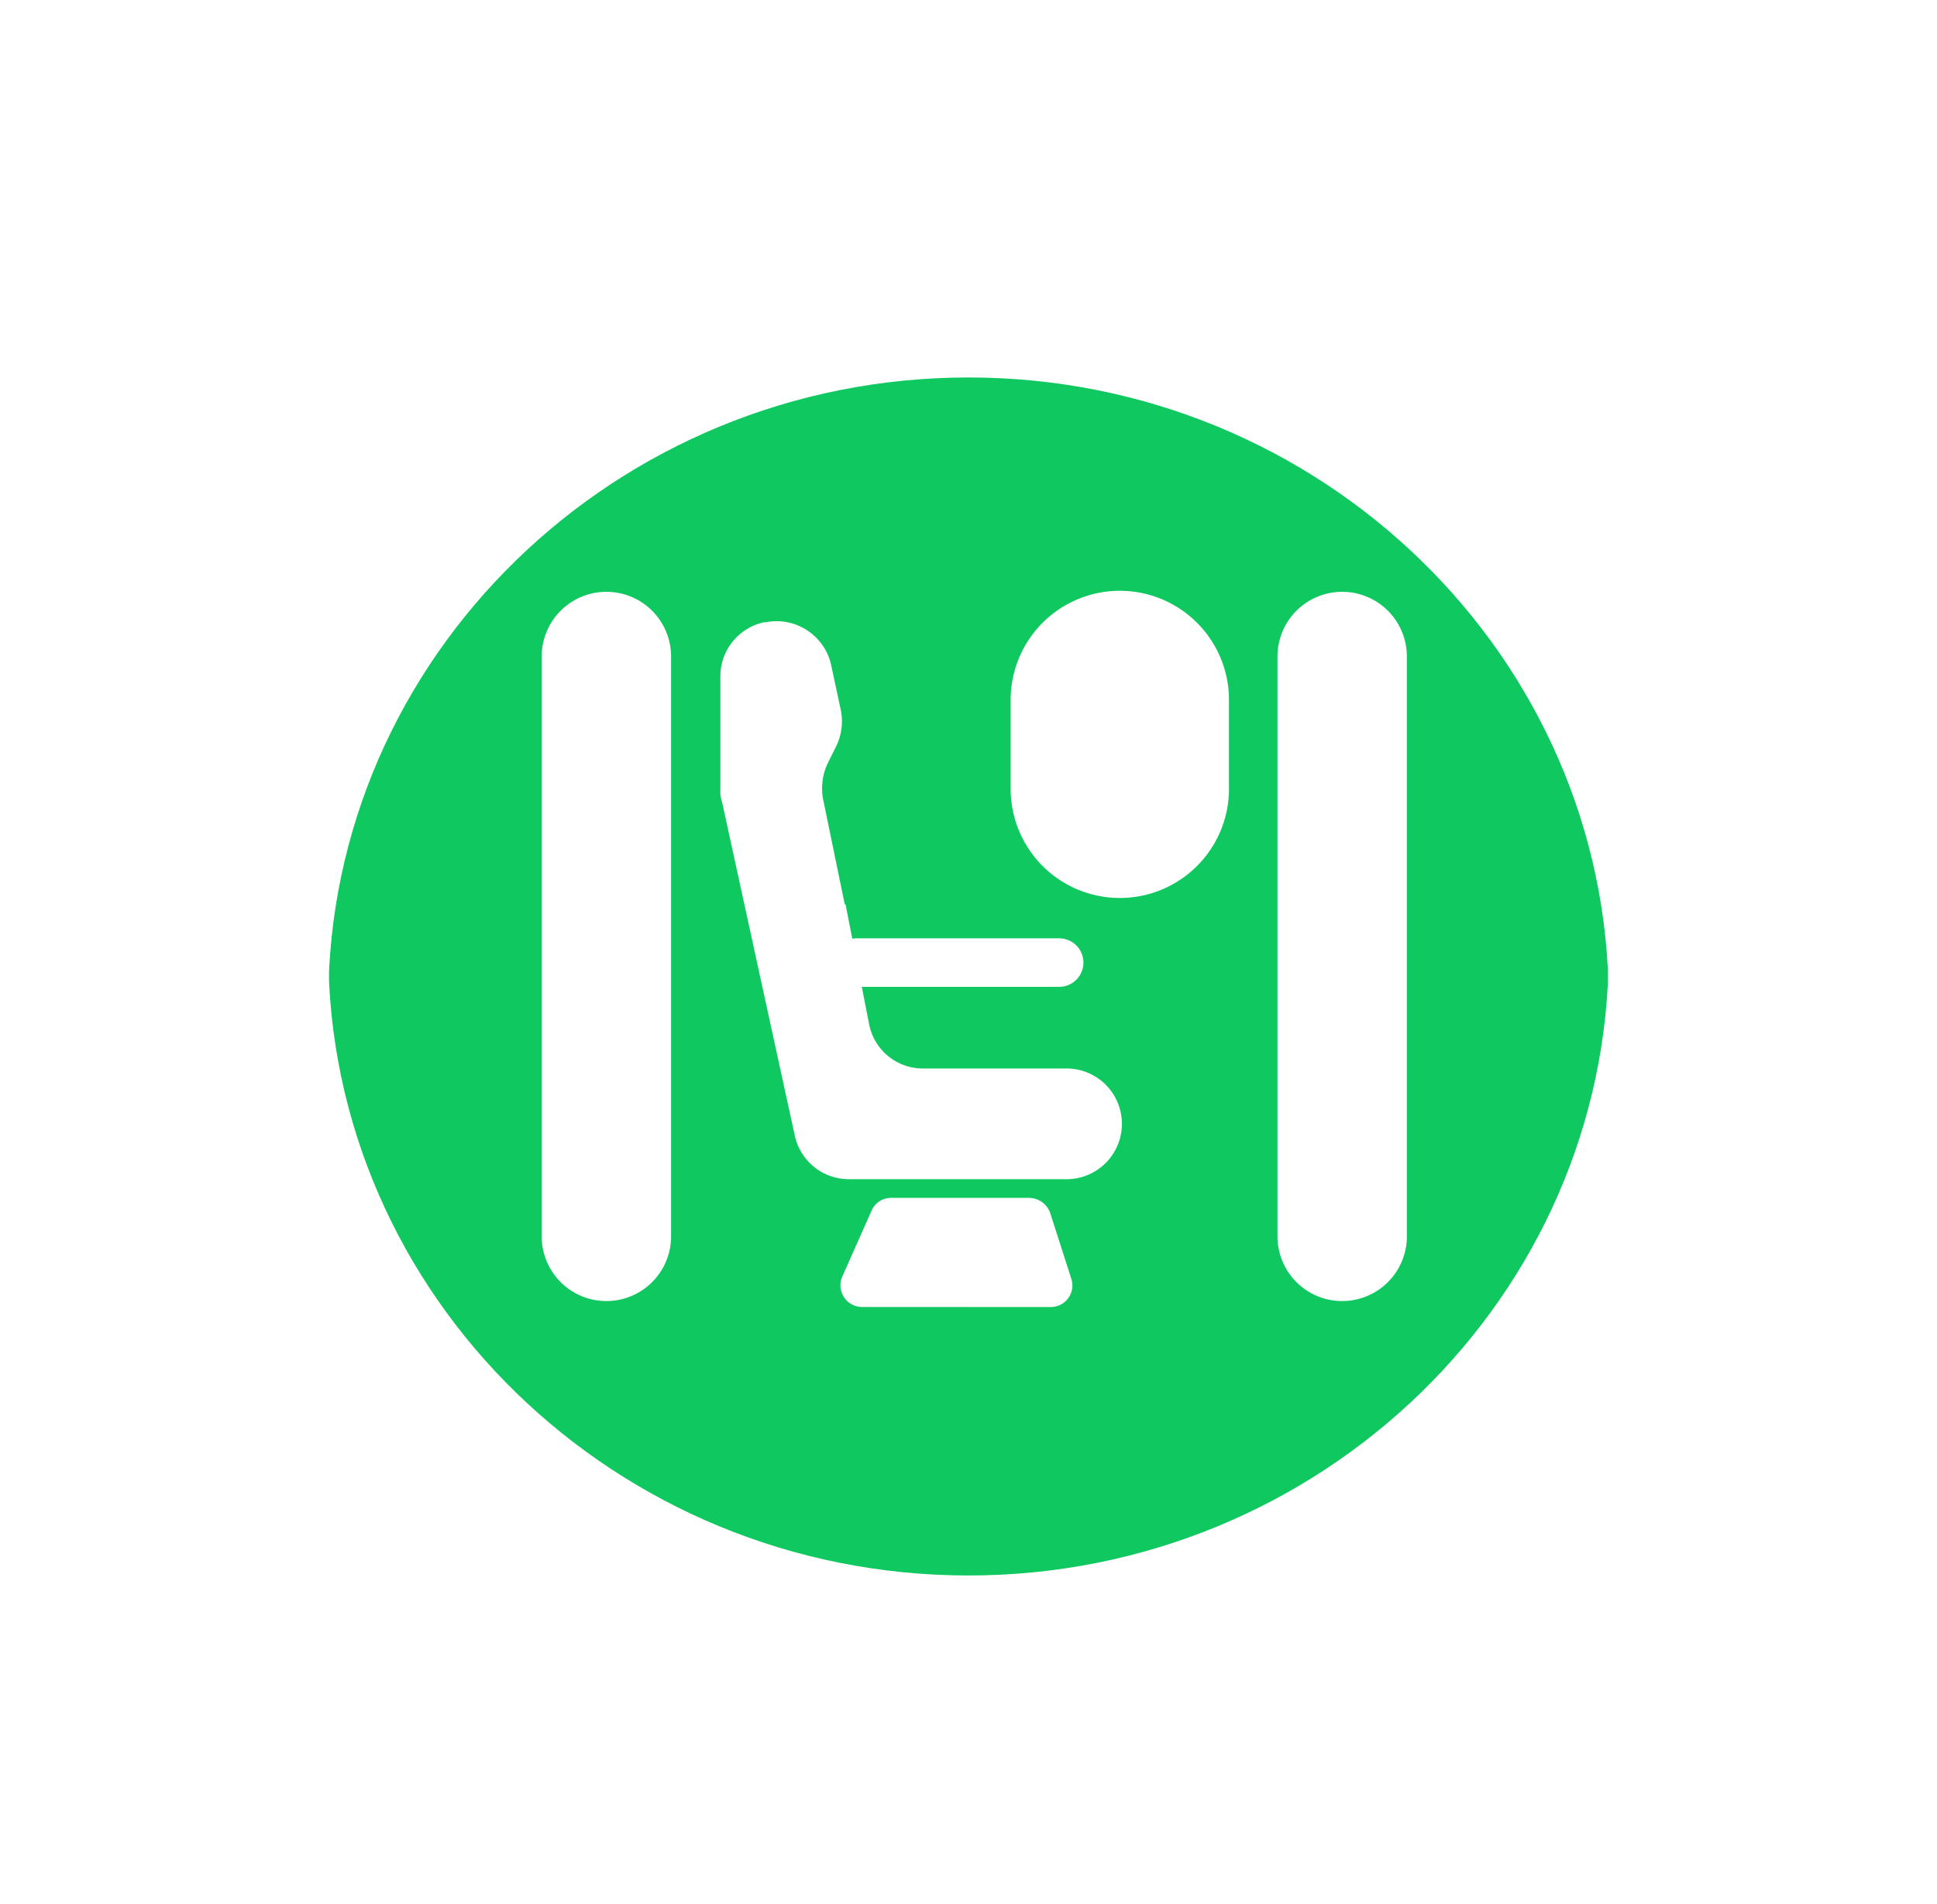 <svg xmlns="http://www.w3.org/2000/svg" width="118" height="116"><defs><filter id="a"><feOffset dy="3"/><feGaussianBlur result="blur" stdDeviation="3"/><feFlood flood-opacity=".161" result="color"/><feComposite in="SourceGraphic" in2="blur" operator="out"/><feComposite in="color" operator="in"/><feComposite in2="SourceGraphic" operator="in"/></filter></defs><g transform="translate(-100.075 -90)"><circle cx="41.994" cy="41.994" r="41.994" fill="#0fc860" data-name="Ellipse 1" transform="translate(116.734 109.814)"/><g data-name="Group 1" data-type="innerShadowGroup"><path fill="#fff" d="M159.075 90c32.533 0 59 26.019 59 58s-26.467 58-59 58-59-26.019-59-58 26.467-58 59-58Zm0 96c21.5 0 39-17.047 39-38s-17.5-38-39-38-39 17.047-39 38 17.495 38 39 38Z" data-name="Path 1"/><g filter="url(#a)" transform="translate(100.08 90)"><path fill="#fff" d="M58.995 0c32.533 0 59 26.019 59 58s-26.467 58-59 58-59-26.019-59-58 26.467-58 59-58Zm0 96c21.5 0 39-17.047 39-38s-17.5-38-39-38-39 17.047-39 38 17.495 38 39 38Z" data-name="Path 1"/></g></g><circle cx=".5" cy=".5" r=".5" fill="#fff" data-name="Ellipse 3" transform="translate(139.075 131)"/><path fill="#707070" d="M139.575 131a.5.5 0 1 1-.5.5.5.5 0 0 1 .5-.5Z" data-name="Ellipse 3 - Outline"/><g data-name="first-class"><path fill="#fff" d="M152.575 169.64a1.321 1.321 0 0 1-1.182-1.871l1.773-3.99a1.279 1.279 0 0 1 1.183-.788h8.426a1.377 1.377 0 0 1 1.281.936l1.281 3.99a1.311 1.311 0 0 1-1.281 1.724Zm25.323-4.24v-35.46a3.941 3.941 0 0 1 7.881 0v35.46a3.941 3.941 0 0 1-7.881 0Zm-44.823 0v-35.46a3.941 3.941 0 0 1 7.881 0v35.46a3.941 3.941 0 0 1-7.881 0Zm18.717-3.547a3.37 3.37 0 0 1-3.3-2.66l-4.433-20.337a1.92 1.92 0 0 1-.1-.739v-6.9a3.37 3.37 0 0 1 2.66-3.3h.1a3.406 3.406 0 0 1 3.99 2.611l.591 2.758a3.465 3.465 0 0 1-.3 2.217l-.492.985a3.605 3.605 0 0 0-.3 2.167l1.329 6.453h.049l.41 2.094a1.5 1.5 0 0 1 .279-.026h12.323a1.478 1.478 0 1 1 0 2.956h-12.023l.444 2.265a3.334 3.334 0 0 0 3.3 2.71h8.669a3.374 3.374 0 1 1 0 6.747Zm9.851-23.791v-5.413a6.65 6.65 0 1 1 13.3 0v5.418a6.65 6.65 0 1 1-13.3 0Z" data-name="Union 106"/></g></g></svg>